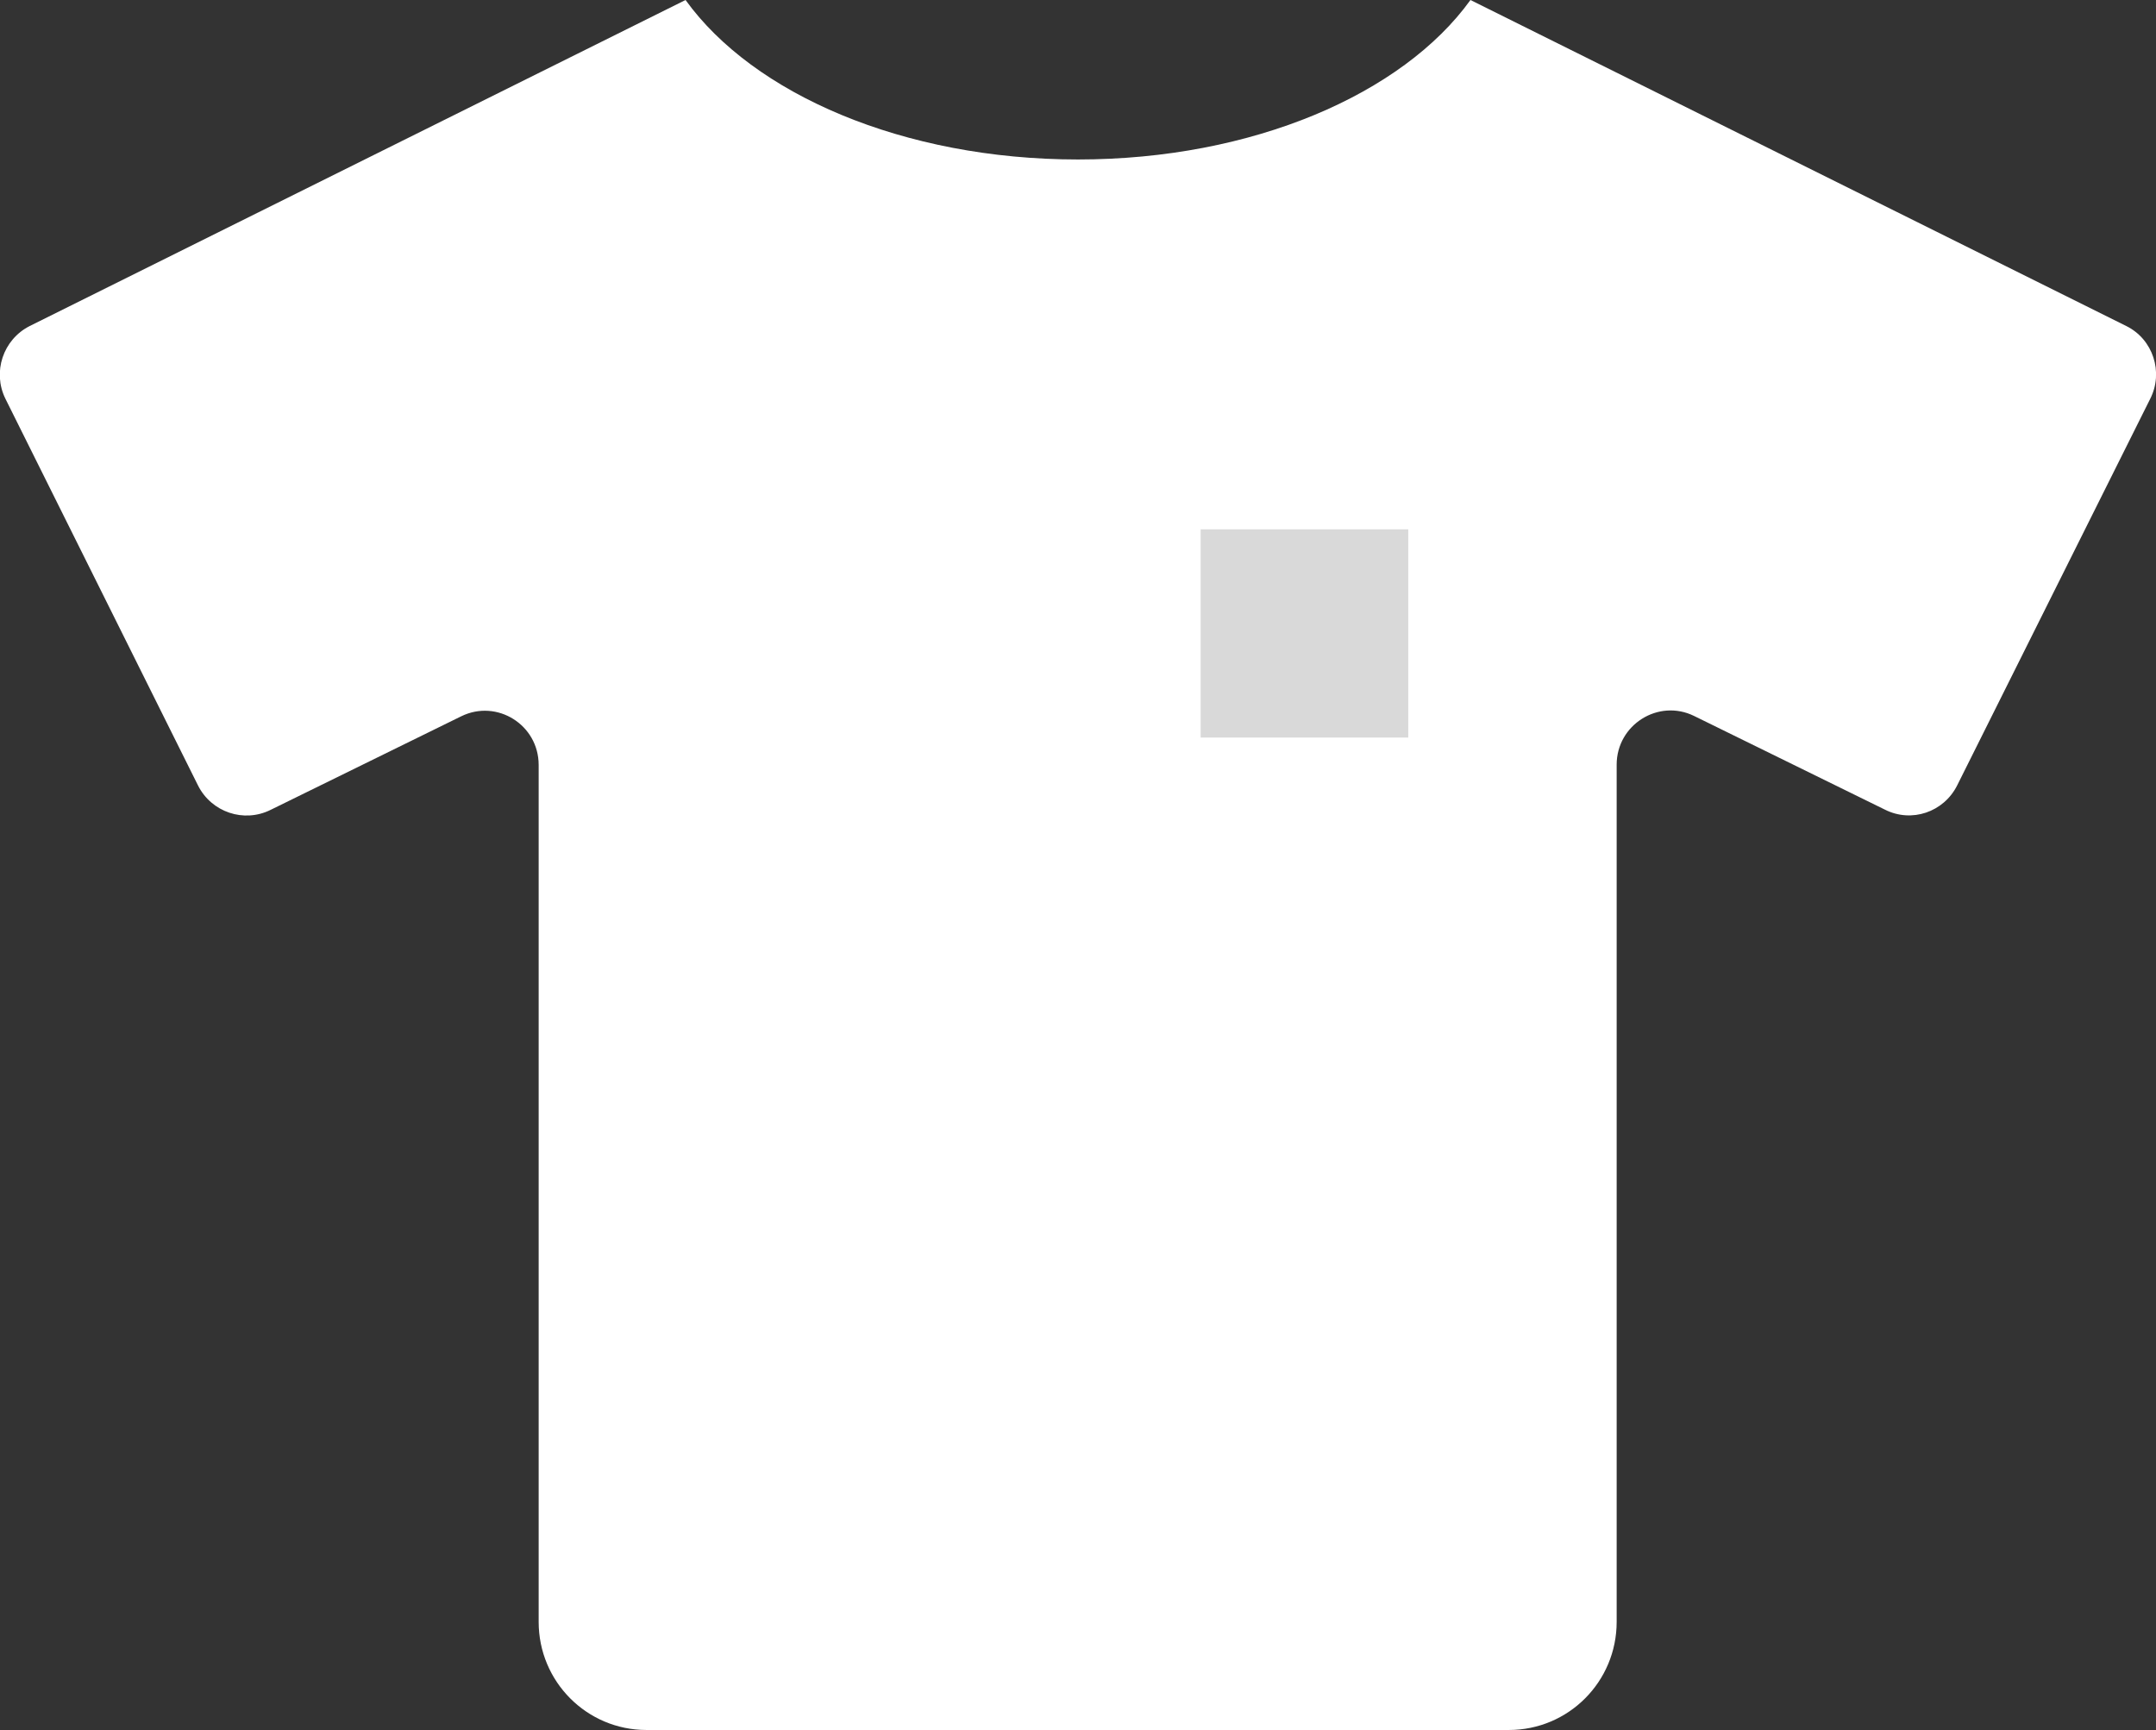 <svg width="167" height="134" viewBox="0 0 167 134" fill="none" xmlns="http://www.w3.org/2000/svg">
<rect x="0" y="0" width="167" height="134" fill="#333333" stroke="none"/>
<g clip-path="url(#clip0_773_10799)">
<path d="M164.704 25.256L113.899 0C108.654 7.276 97.043 12.353 83.5 12.353C69.957 12.353 58.346 7.276 53.101 0L2.296 25.256C0.235 26.303 -0.6 28.815 0.418 30.883L15.343 60.85C16.387 62.917 18.892 63.755 20.953 62.734L35.722 55.484C38.488 54.123 41.724 56.139 41.724 59.253V125.625C41.724 130.257 45.455 134 50.074 134H116.874C121.493 134 125.224 130.257 125.224 125.625V59.227C125.224 56.139 128.46 54.097 131.225 55.458L145.995 62.708C148.056 63.755 150.561 62.917 151.605 60.823L166.556 30.883C167.6 28.815 166.765 26.277 164.704 25.256Z" fill="white"/>
<rect x="93" y="41" width="16.081" height="16.13" fill="#D9D9D9"/>
</g>
<defs>
<clipPath id="clip0_773_10799">
<rect width="167" height="134" fill="white"/>
</clipPath>
</defs>
</svg>
